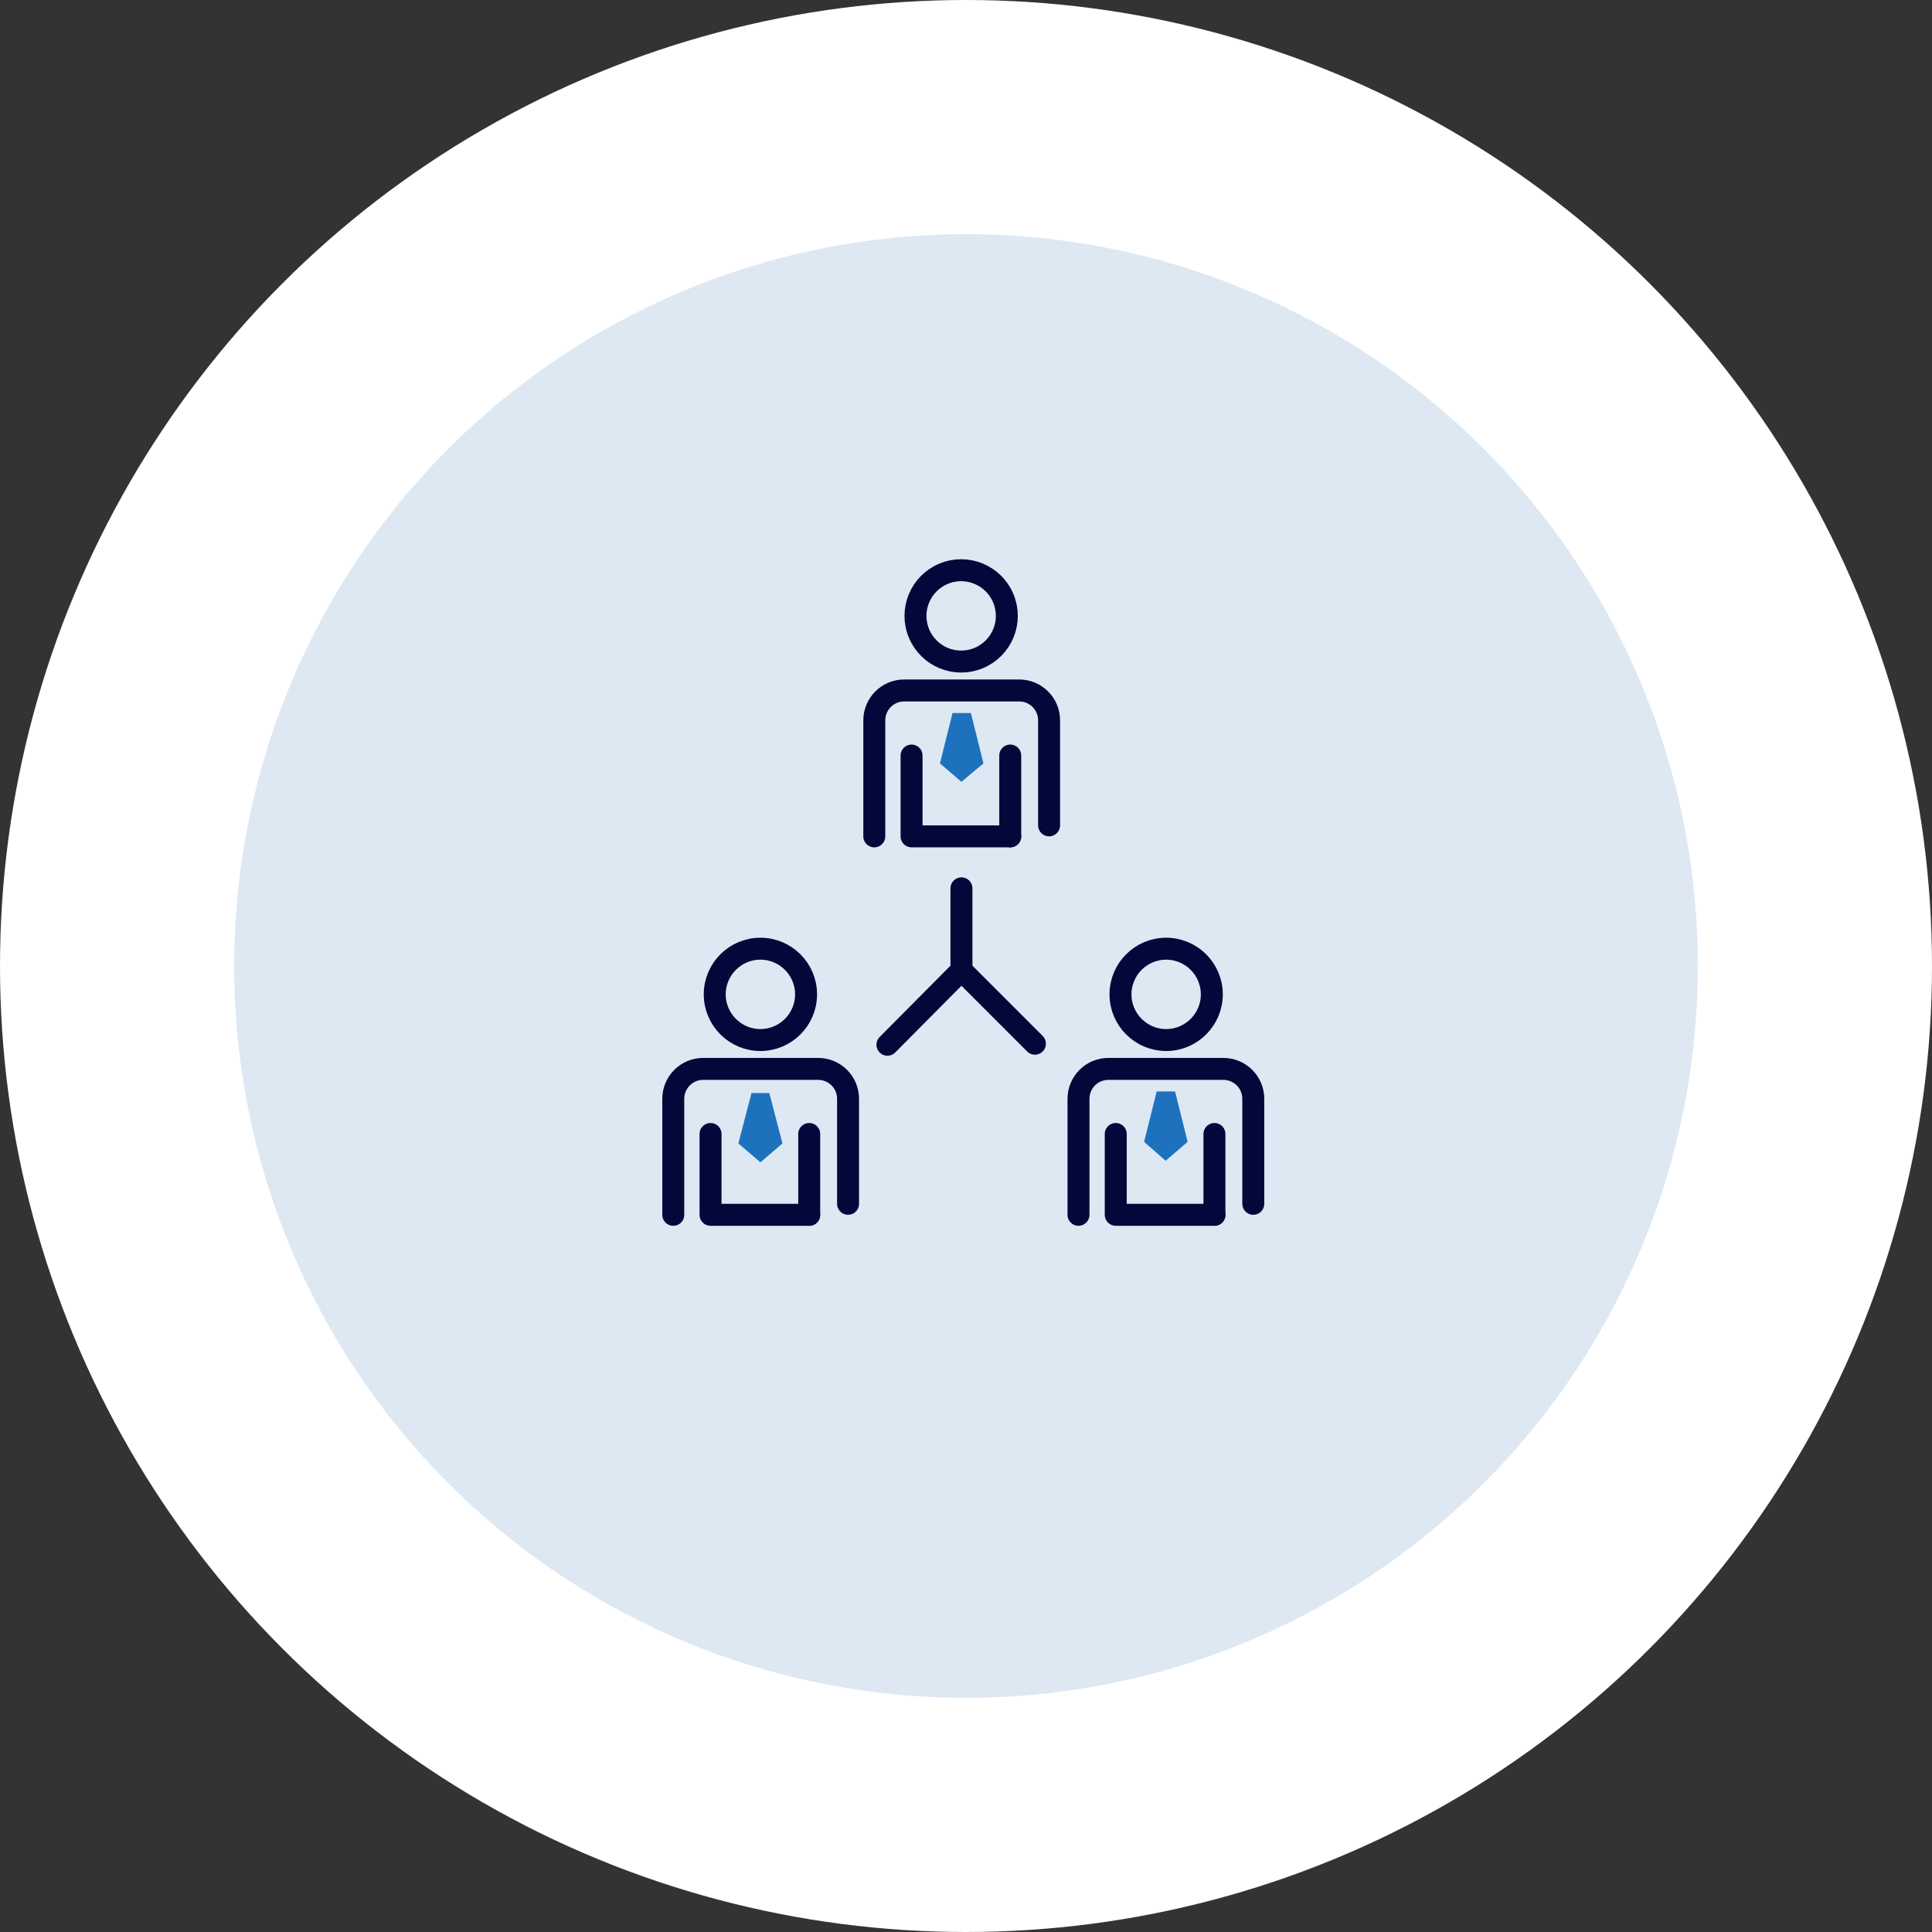 <svg xmlns="http://www.w3.org/2000/svg" width="132" height="132" viewBox="0 0 132 132" fill="none"><rect x="0" y="0" width="132" height="132" fill="#333333" stroke="none"/><circle cx="66" cy="66" r="58" fill="#DDE8F3" stroke="white" stroke-width="16"></circle><path d="M65.688 66.288L60.632 71.38" stroke="#020839" stroke-width="1.5" stroke-miterlimit="10" stroke-linecap="round" stroke-linejoin="round"></path><path d="M65.689 60.694V66.288L70.709 71.309" stroke="#020839" stroke-width="1.5" stroke-miterlimit="10" stroke-linecap="round" stroke-linejoin="round"></path><path d="M69.023 51.621V57.143" stroke="#020839" stroke-width="1.5" stroke-miterlimit="10" stroke-linecap="round" stroke-linejoin="round"></path><path d="M62.281 51.621V57.143H69.023" stroke="#020839" stroke-width="1.5" stroke-miterlimit="10" stroke-linecap="round" stroke-linejoin="round"></path><path d="M66.869 44.96C68.46 44.297 69.212 42.47 68.549 40.88C67.886 39.289 66.059 38.537 64.469 39.2C62.878 39.863 62.126 41.69 62.789 43.28C63.452 44.871 65.279 45.623 66.869 44.96Z" stroke="#020839" stroke-width="1.5" stroke-miterlimit="10" stroke-linecap="round" stroke-linejoin="round"></path><path d="M59.735 57.143V49.218C59.735 48.106 60.632 47.174 61.779 47.174H69.633C70.745 47.174 71.677 48.07 71.677 49.218V56.39" stroke="#020839" stroke-width="1.5" stroke-miterlimit="10" stroke-linecap="round" stroke-linejoin="round"></path><path d="M55.288 77.477V83" stroke="#020839" stroke-width="1.5" stroke-miterlimit="10" stroke-linecap="round" stroke-linejoin="round"></path><path d="M48.546 77.477V83H55.288" stroke="#020839" stroke-width="1.5" stroke-miterlimit="10" stroke-linecap="round" stroke-linejoin="round"></path><path d="M55.073 67.938C55.073 69.659 53.674 71.058 51.953 71.058C50.232 71.058 48.833 69.659 48.833 67.938C48.833 66.216 50.232 64.818 51.953 64.818C53.674 64.818 55.073 66.216 55.073 67.938Z" stroke="#020839" stroke-width="1.5" stroke-miterlimit="10" stroke-linecap="round" stroke-linejoin="round"></path><path d="M46 83V75.074C46 73.963 46.897 73.03 48.044 73.03H55.898C57.01 73.03 57.942 73.927 57.942 75.074V82.247" stroke="#020839" stroke-width="1.5" stroke-miterlimit="10" stroke-linecap="round" stroke-linejoin="round"></path><path d="M82.974 77.477V83" stroke="#020839" stroke-width="1.5" stroke-miterlimit="10" stroke-linecap="round" stroke-linejoin="round"></path><path d="M76.231 77.477V83H82.974" stroke="#020839" stroke-width="1.5" stroke-miterlimit="10" stroke-linecap="round" stroke-linejoin="round"></path><path d="M82.795 67.938C82.795 69.659 81.396 71.058 79.675 71.058C77.953 71.058 76.555 69.659 76.555 67.938C76.555 66.216 77.953 64.818 79.675 64.818C81.396 64.818 82.795 66.216 82.795 67.938Z" stroke="#020839" stroke-width="1.5" stroke-miterlimit="10" stroke-linecap="round" stroke-linejoin="round"></path><path d="M73.686 83V75.074C73.686 73.963 74.582 73.03 75.73 73.03H83.584C84.695 73.03 85.628 73.927 85.628 75.074V82.247" stroke="#020839" stroke-width="1.5" stroke-miterlimit="10" stroke-linecap="round" stroke-linejoin="round"></path><path d="M51.953 79.414L53.46 78.123L52.563 74.68H51.953H51.344L50.447 78.123L51.953 79.414Z" fill="#1E72BD"></path><path d="M65.688 53.414L67.194 52.159L66.334 48.716H65.688H65.079L64.218 52.159L65.688 53.414Z" fill="#1E72BD"></path><path d="M79.638 79.306L81.144 78.015L80.284 74.572H79.638H79.029L78.168 78.015L79.638 79.306Z" fill="#1E72BD"></path></svg>